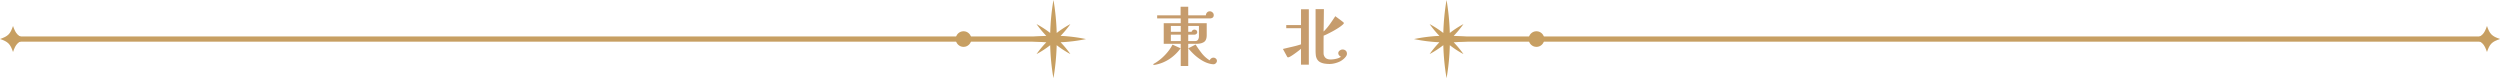 <svg id="Layer_2" data-name="Layer 2" xmlns="http://www.w3.org/2000/svg" viewBox="0 0 960 30"><defs><style>.cls-1,.cls-2{fill:#c79f62;stroke-width:0}.cls-2{fill:#c69c6d}</style></defs><g id="_デザイン" data-name="デザイン"><g><g><path class="cls-2" d="M453.35 18.55a16.916 16.916 0 01-4 3.92 14.844 14.844 0 01-5.15 2.28c-.17.03-.34.07-.53.11-.18.04-.37.06-.55.06-.05 0-.11-.02-.17-.05s-.1-.08-.1-.15c0-.05.03-.1.1-.15a.48.48 0 00.12-.1 10.812 10.812 0 001.45-.9c1.13-.78 2.22-1.75 3.25-2.89 1.03-1.14 1.86-2.32 2.47-3.54l3.1 1.4zm12.73-12.8c0 .47-.14.8-.42 1.01-.28.21-.64.31-1.08.31h-8.3v1.85h7.1v4.55c0 1.32-.35 2.2-1.05 2.66-.7.46-1.65.69-2.85.69h-3.2v8.52h-2.88v-8.52h-6.53v-7.9h6.53V7.07h-9.05V5.89h9v-3.3h2.93v3.3h6.77c.03-.43.19-.8.46-1.1.27-.3.63-.45 1.06-.45.37 0 .71.14 1.02.41s.48.6.48.99zm-12.67 6.47V9.97h-3.8v2.25h3.8zm0 3.55v-2.45h-3.8v2.45h3.8zm6.97-5.8h-4.1v2.25h1.3c.05-.23.18-.43.39-.6.21-.17.43-.25.66-.25.3 0 .56.09.78.27.22.18.32.43.32.75 0 .27-.12.49-.35.66s-.47.26-.72.26h-2.38v2.45h2.7c.5 0 .86-.19 1.08-.56s.33-.78.33-1.21V9.96zm6.92 13.38c0 .33-.13.64-.4.91s-.57.41-.9.41c-.22 0-.43-.02-.65-.05-.22-.03-.43-.07-.65-.12-1.07-.25-2.12-.68-3.15-1.3s-2-1.34-2.89-2.16c-.89-.82-1.67-1.65-2.34-2.49l2.8-1.45c.73 1.17 1.52 2.29 2.36 3.36s1.85 1.98 3.04 2.71c.12-.28.31-.53.57-.73s.56-.3.88-.3c.33 0 .64.12.91.35.27.23.41.52.41.85zM502.58 24.83h-3v-6.1c-.13.13-.37.33-.7.59-.33.26-.71.54-1.12.85-.42.31-.83.6-1.25.89-.42.28-.8.52-1.14.7-.34.18-.6.27-.76.27-.1 0-.19-.05-.26-.14a.903.903 0 01-.16-.24l-1.55-2.85c1.17-.28 2.38-.57 3.65-.86 1.27-.29 2.37-.6 3.3-.91v-6.2h-5.67v-1.2h5.67V3.55h3v21.27zm14.65-4.2c0 .37-.15.74-.44 1.12-.29.38-.63.73-1.02 1.04-.39.31-.74.55-1.04.71-.6.32-1.28.57-2.04.77-.76.2-1.48.3-2.16.3-.58 0-1.19-.05-1.83-.14-.63-.09-1.22-.28-1.76-.56s-.96-.71-1.26-1.28c-.23-.47-.38-.97-.42-1.51-.05-.54-.08-1.05-.08-1.54V3.5l3.2.02c-.02 1.43-.03 2.87-.05 4.3-.02 1.43-.04 2.87-.08 4.3.9-.88 1.72-1.85 2.46-2.89s1.42-2.05 2.04-3.01c.52.38 1.04.77 1.58 1.16.53.39 1.03.78 1.5 1.16.05.05.1.1.14.15.04.05.06.12.06.2 0 .07-.03.15-.1.25-.23.27-.59.57-1.06.93-.47.35-1.01.71-1.61 1.07-.6.37-1.21.72-1.84 1.05-.62.33-1.21.63-1.76.9s-1.01.47-1.38.6c-.02 1-.03 2-.03 2.99v2.96c0 .27 0 .56.01.89 0 .33.07.62.19.89.23.53.57.9 1 1.11.43.21.92.31 1.47.31.65 0 1.35-.08 2.09-.24.74-.16 1.39-.43 1.94-.81-.27-.1-.51-.28-.73-.54-.22-.26-.32-.54-.32-.84 0-.38.18-.71.55-.99.37-.28.73-.41 1.1-.41.48 0 .88.15 1.2.44.32.29.47.68.47 1.16z"/></g><g><path class="cls-1" d="M417 15a60.32 60.32 0 00-9.74-1.22c1.37-1.41 2.63-2.92 3.76-4.53-1.84.99-3.6 2.13-5.25 3.41-.11-4.24-.52-8.48-1.24-12.66-.73 4.18-1.13 8.42-1.25 12.66-1.65-1.28-3.4-2.42-5.25-3.41a37.97 37.97 0 003.76 4.53c-3.27.15-6.53.55-9.74 1.23 3.21.68 6.47 1.08 9.74 1.23a37.038 37.038 0 00-3.76 4.53c1.84-.98 3.6-2.13 5.24-3.41.11 4.24.51 8.47 1.25 12.65.73-4.18 1.13-8.42 1.25-12.66 1.65 1.28 3.4 2.42 5.25 3.41a37.038 37.038 0 00-3.76-4.53c3.27-.15 6.53-.55 9.74-1.22z"/><rect class="cls-1" x="5" y="14" width="396" height="2"/><circle class="cls-1" cx="370" cy="15" r="3"/><path class="cls-1" d="M10 14.97c-3.1 1.05-3.95 1.9-5 5-1.05-3.1-1.9-3.95-5-5 3.1-1.05 3.95-1.9 5-5 1.05 3.1 1.9 3.95 5 5z"/></g><g><path class="cls-1" d="M543 15a60.32 60.32 0 019.74-1.22 37.038 37.038 0 01-3.76-4.53c1.84.99 3.6 2.13 5.25 3.41.12-4.24.52-8.47 1.24-12.66.73 4.18 1.13 8.42 1.25 12.66 1.65-1.28 3.4-2.42 5.25-3.41a37.97 37.97 0 01-3.76 4.53c3.27.15 6.53.55 9.74 1.23-3.21.68-6.47 1.08-9.74 1.23 1.37 1.41 2.63 2.92 3.76 4.53-1.84-.98-3.6-2.13-5.24-3.41-.11 4.24-.51 8.47-1.25 12.65-.73-4.18-1.13-8.42-1.25-12.66-1.65 1.28-3.4 2.42-5.25 3.41 1.13-1.61 2.39-3.12 3.76-4.53a61.46 61.46 0 01-9.74-1.22z"/><rect class="cls-1" x="559" y="14" width="396" height="2" transform="rotate(-180 757 15)"/><circle class="cls-1" cx="590" cy="15" r="3"/><path class="cls-1" d="M950 14.97c3.1 1.05 3.95 1.9 5 5 1.05-3.1 1.9-3.95 5-5-3.1-1.05-3.95-1.9-5-5-1.05 3.1-1.9 3.95-5 5z"/></g></g></g></svg>